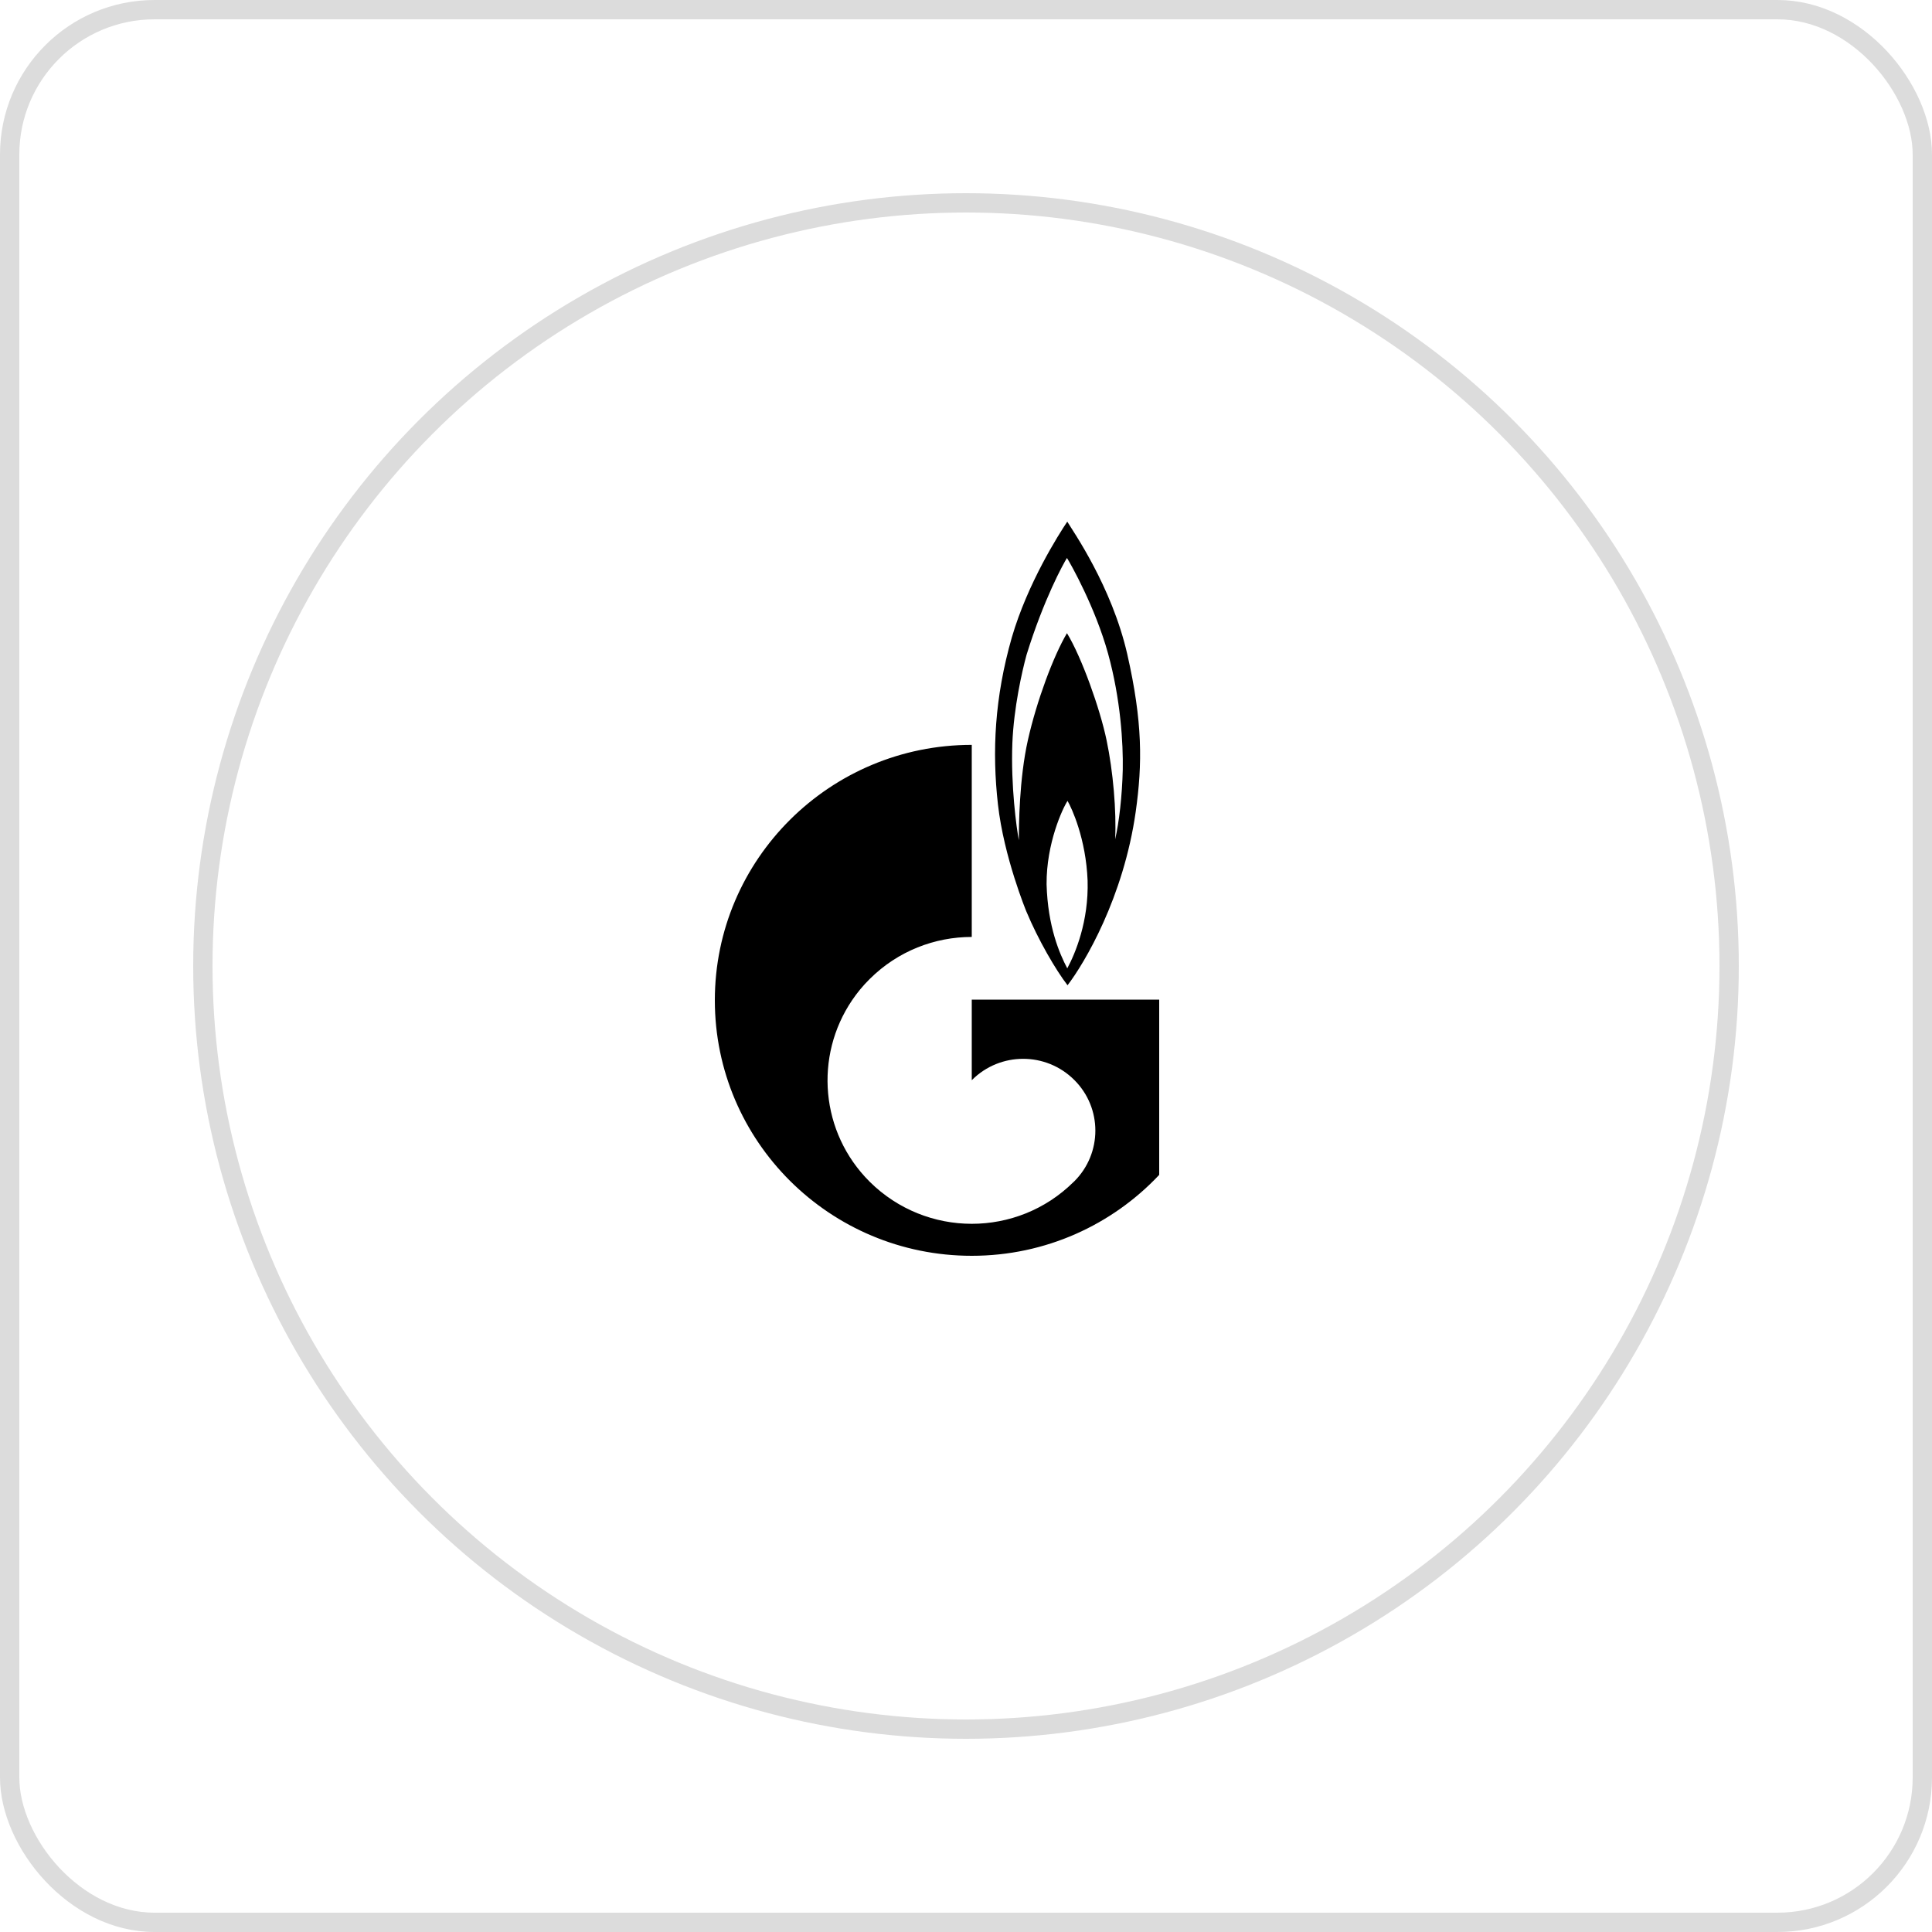 <?xml version="1.0" encoding="UTF-8"?> <svg xmlns="http://www.w3.org/2000/svg" width="100" height="100" viewBox="0 0 100 100" fill="none"> <rect x="0.5" y="0.5" width="99" height="99" rx="7.5" stroke="#DCDCDC"></rect> <circle cx="50" cy="50" r="39.5" stroke="#DCDCDC"></circle> <path fill-rule="evenodd" clip-rule="evenodd" d="M60 51.742V60.812C57.577 63.386 54.128 65 50.298 65C42.957 65 37 59.078 37 51.775C37 44.476 42.957 38.554 50.298 38.554V48.496C48.388 48.496 46.477 49.221 45.019 50.67C44.671 51.013 44.366 51.384 44.102 51.775C42.146 54.663 42.45 58.616 45.019 61.17C46.477 62.615 48.388 63.344 50.298 63.344C52.199 63.344 54.102 62.626 55.559 61.187C55.566 61.179 55.573 61.175 55.581 61.169V61.164L55.6 61.15C57.061 59.699 57.061 57.341 55.6 55.894C54.14 54.441 51.775 54.441 50.316 55.894C50.306 55.898 50.303 55.903 50.298 55.909V51.742H60ZM58.346 33.855C59.148 37.377 59.133 39.542 58.785 42.011C58.154 46.458 56.132 49.856 55.256 50.997C54.655 50.222 53.734 48.643 53.121 47.17C53.121 47.17 51.96 44.365 51.653 41.632C51.346 38.898 51.478 36.12 52.372 32.992C53.192 30.182 54.801 27.656 55.242 27C55.518 27.466 57.54 30.333 58.346 33.855ZM55.242 50.121C55.652 49.361 56.357 47.695 56.294 45.578C56.209 43.417 55.477 41.833 55.256 41.454C55.004 41.833 54.156 43.648 54.171 45.77C54.231 47.958 54.847 49.378 55.242 50.121ZM58.114 39.834C58.138 38.49 58.009 36.207 57.352 33.825C56.693 31.442 55.414 29.175 55.226 28.881C55.038 29.175 54.026 31.016 53.133 33.897C52.898 34.76 52.474 36.634 52.4 38.459C52.314 40.674 52.615 42.87 52.736 43.491C52.736 42.758 52.751 40.316 53.205 38.3C53.66 36.279 54.524 33.955 55.226 32.773C55.988 34.017 56.942 36.702 57.276 38.312C57.615 39.922 57.791 41.982 57.719 43.441C57.922 42.595 58.083 41.177 58.114 39.834Z" fill="black"></path> </svg> 